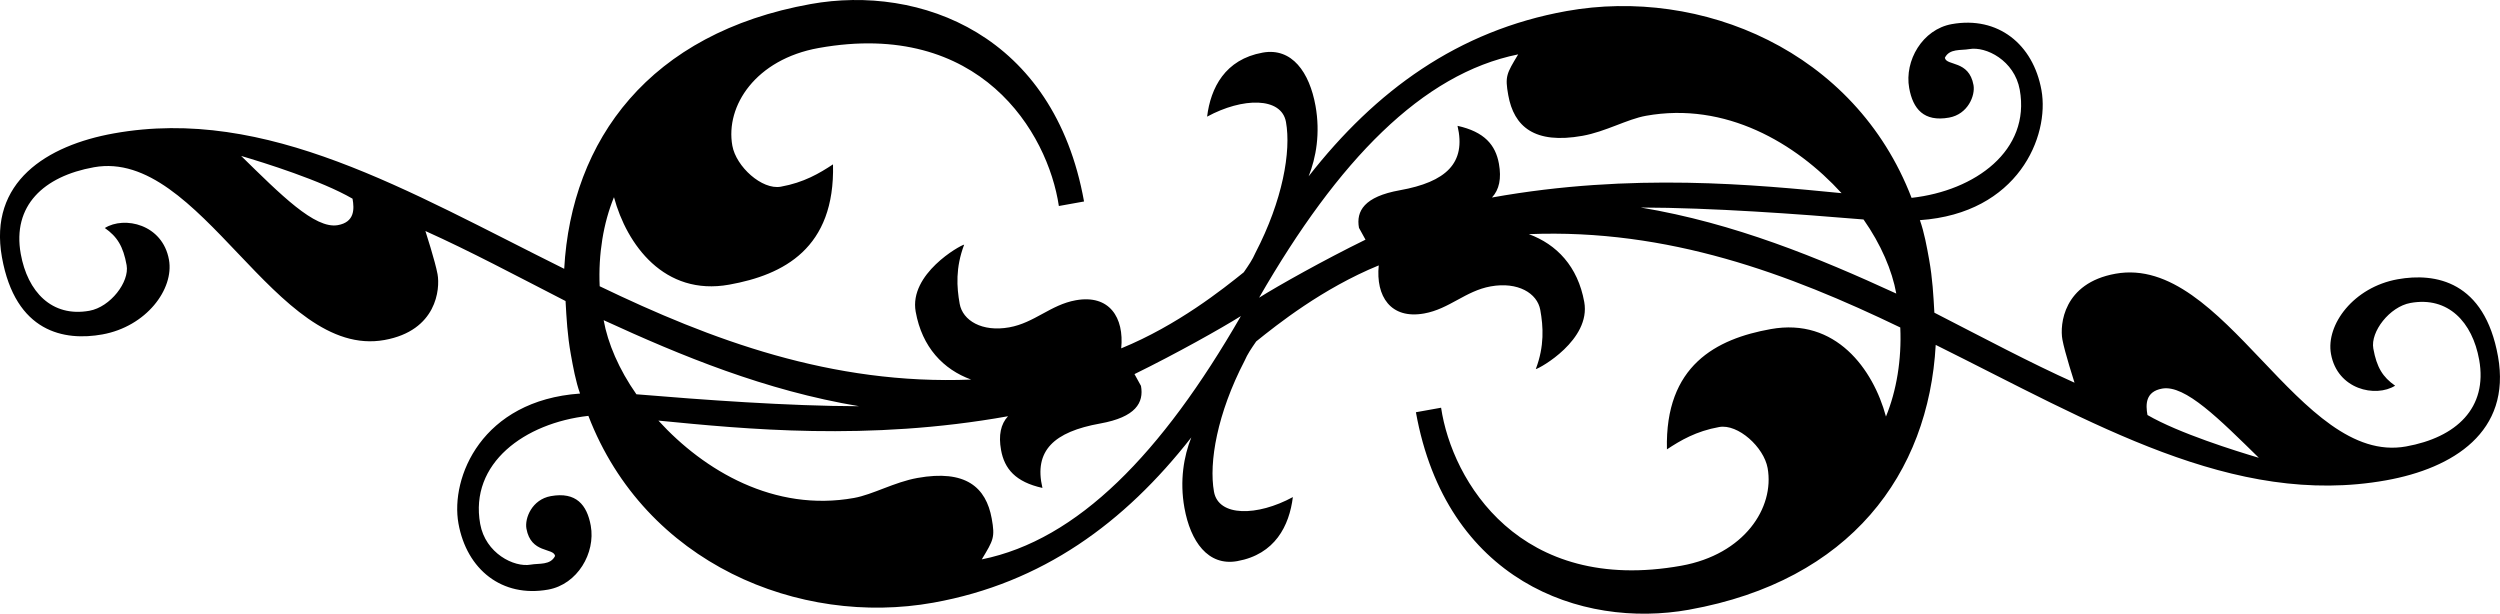 <?xml version="1.0" encoding="UTF-8"?>
<svg width="281.07mm" height="69.001mm" version="1.1" viewBox="0 0 995.93 244.49" xmlns="http://www.w3.org/2000/svg">
<g transform="translate(164.62 -402.48)">
<path d="m508.32 645.36c-43.4 7.789-96.893-11.888-108.88-78.66l10.033-1.801c4.381 29.361 31.441 74.473 95.7 62.941 25.033-4.493 37.225-23.045 34.378-38.912-1.496-8.333-11.802-17.683-19.3-16.337-9.206 1.652-15.42 5.34-20.811 8.899-0.847-33.446 19.661-44.021 41.366-47.916 25.872-4.643 40.787 15.933 45.89 34.842 4.204-10.238 6.283-22.673 5.705-35.483-44.318-21.335-92.367-39.417-147.98-37.183 11.063 4.04 19.535 12.845 22.083 27.042 2.697 15.025-17.64 26.421-19.307 26.721 3.487-9.235 2.984-16.907 1.788-23.576-1.197-6.67-8.927-11.318-19.76-9.374-10.023 1.799-16.475 8.99-26.49 10.787-13.398 2.405-19.333-6.872-18.103-19.152-22.463 9.202-40.546 23.641-48.823 30.294-2.027 2.955-3.403 4.921-4.637 7.741-10.866 20.897-14.272 40.45-12.175 52.136 1.798 10.019 17.266 9.835 31.423 2.131-1.418 11.451-7.117 22.816-22.145 25.513-11.672 2.095-18.654-7.857-21.053-21.222-1.946-10.847-0.231-20.627 2.742-28.064-26.629 34.068-59.374 58.05-102.77 65.837-53.426 9.588-114.8-15.594-137.42-74.421-25.318 2.819-47.442 18.863-43.1 43.056 2.097 11.683 13.467 17.405 20.118 16.212 3.364-0.604 7.851 0.305 9.721-3.461-0.6-3.342-9.622-0.866-11.419-10.885-0.747-4.159 2.226-11.603 9.734-12.951 10.023-1.799 14.401 3.449 15.901 11.805 1.947 10.851-5.277 23.341-16.967 25.439-18.374 3.298-32.45-7.976-35.744-26.328-3.294-18.352 9.283-49.037 48.438-51.771-1.736-4.844-2.79-10.701-3.685-15.692-1.35-7.52-1.712-14.343-2.089-21.164-19.93-10.219-38.022-19.894-55.833-27.894 0 0 3.943 12.209 4.843 17.222 1.048 5.838-0.278 22.451-21.167 26.2-43.411 7.791-73.173-76.464-115.73-68.826-20.038 3.596-32.592 15.327-29.145 34.533 2.695 15.014 12.337 25.336 27.347 22.643 8.344-1.498 16.024-11.483 14.827-18.153-1.35-7.524-3.76-11.384-8.685-14.816 7.76-4.838 23.007-1.542 25.554 12.651 2.096 11.683-9.039 26.601-26.571 29.748-15.006 2.693-34.576-0.692-39.967-30.727-5.394-30.057 17.871-44.575 44.56-49.365 60.935-10.936 116.96 22.948 179.43 53.947 2.834-51.336 33.95-93.951 98.208-105.48 43.4-7.789 96.9 11.886 108.88 78.659l-10.033 1.801c-4.381-29.361-31.447-74.472-95.706-62.94-25.033 4.493-37.219 23.044-34.371 38.911 1.495 8.333 11.802 17.683 19.3 16.337 9.206-1.652 15.413-5.339 20.804-8.898 0.847 33.445-19.659 44.027-41.365 47.923-25.872 4.643-40.788-15.94-45.891-34.849-4.204 10.238-6.276 22.672-5.698 35.482 44.318 21.335 92.367 39.417 147.98 37.183-11.063-4.04-19.541-12.837-22.088-27.034-2.697-15.025 17.646-26.429 19.313-26.729-3.487 9.235-2.983 16.914-1.786 23.583 1.197 6.67 8.926 11.311 19.758 9.367 10.023-1.799 16.469-8.988 26.484-10.786 13.398-2.405 19.334 6.879 18.104 19.159 22.463-9.202 40.544-23.648 48.822-30.301 2.026-2.955 3.41-4.915 4.644-7.735 10.866-20.897 14.271-40.457 12.174-52.143-1.798-10.019-17.265-9.828-31.422-2.124 1.418-11.451 7.117-22.816 22.145-25.513 11.672-2.095 18.646 7.852 21.044 21.217 1.947 10.847 0.231 20.627-2.741 28.064 26.628-34.068 59.381-58.051 102.77-65.839 53.426-9.588 114.8 15.594 137.42 74.421 25.318-2.819 47.442-18.863 43.1-43.056-2.097-11.683-13.473-17.397-20.124-16.204-3.364 0.604-7.845-0.306-9.714 3.46 0.6 3.342 9.613 0.861 11.412 10.879 0.746 4.159-2.226 11.603-9.735 12.951-10.023 1.799-14.394-3.444-15.893-11.799-1.948-10.851 5.275-23.347 16.965-25.445 18.374-3.298 32.444 7.977 35.737 26.329 3.294 18.352-9.276 49.036-48.431 51.77 1.736 4.844 2.784 10.709 3.68 15.7 1.349 7.52 1.711 14.337 2.087 21.157 19.93 10.219 38.022 19.893 55.833 27.894 0 0-3.936-12.21-4.836-17.224-1.048-5.838 0.281-22.444 21.168-26.193 43.411-7.791 73.172 76.457 115.73 68.819 20.038-3.596 32.585-15.325 29.138-34.532-2.695-15.014-12.337-25.336-27.347-22.643-8.344 1.498-16.024 11.483-14.826 18.153 1.35 7.524 3.767 11.383 8.691 14.815-7.76 4.838-23.007 1.542-25.554-12.651-2.097-11.683 9.039-26.601 26.571-29.748 15.007-2.693 34.577 0.692 39.967 30.727 5.394 30.057-17.871 44.576-44.56 49.365-60.935 10.936-116.96-22.947-179.44-53.946-2.834 51.336-33.95 93.951-98.208 105.48zm226.92-60.511c-15.641-15.301-29.355-29.212-38.523-27.567-6.688 1.2-6.596 6.348-5.846 10.529 12.474 7.245 35.264 14.356 44.369 17.038zm-508.75 40.47c38.234-7.72 71.692-42.162 103.23-96.932-7.735 4.849-25.738 14.965-42.39 23.121l2.59 4.706c1.198 6.673-2.075 12.431-16.272 14.979-18.371 3.297-26.494 10.781-22.987 25.664-10.736-2.385-15.143-7.62-16.49-15.125-1.049-5.845-0.132-10.319 2.78-13.441-55.933 10.038-105.06 5.083-139.28 1.742 18.241 19.986 46.208 36.509 77.918 30.818 7.509-1.347 16.081-6.319 25.286-7.971 19.188-3.443 27.344 3.693 29.59 16.207 1.35 7.524 0.676 8.511-3.968 16.232zm364.32-105.89c-1.644-9.161-6.069-19.574-13.047-29.518-26.22-2.186-60.294-4.692-88.74-4.758 37.332 6.222 70.798 20.036 101.79 34.276zm-413.15 44.88c-37.331-6.222-70.805-20.042-101.8-34.282 1.644 9.161 6.069 19.574 13.047 29.518 26.22 2.186 60.302 4.698 88.748 4.764zm159.3-43.234c7.735-4.85 25.745-14.966 42.397-23.122l-2.598-4.712c-1.198-6.673 2.084-12.426 16.28-14.973 18.371-3.297 26.487-10.78 22.98-25.663 10.736 2.385 15.149 7.612 16.495 15.117 1.049 5.845 0.132 10.319-2.78 13.441 55.933-10.038 105.06-5.075 139.28-1.733-18.24-19.986-46.209-36.515-77.919-30.824-7.509 1.348-16.073 6.325-25.278 7.977-19.188 3.444-27.346-3.699-29.592-16.214-1.35-7.524-0.683-8.509 3.961-16.231-38.234 7.72-71.691 42.169-103.22 96.939zm-366.99-28.91c6.688-1.2 6.602-6.356 5.851-10.537-12.474-7.245-35.269-14.348-44.375-17.029 15.641 15.301 29.355 29.212 38.524 27.567z"/>
</g>
</svg>

